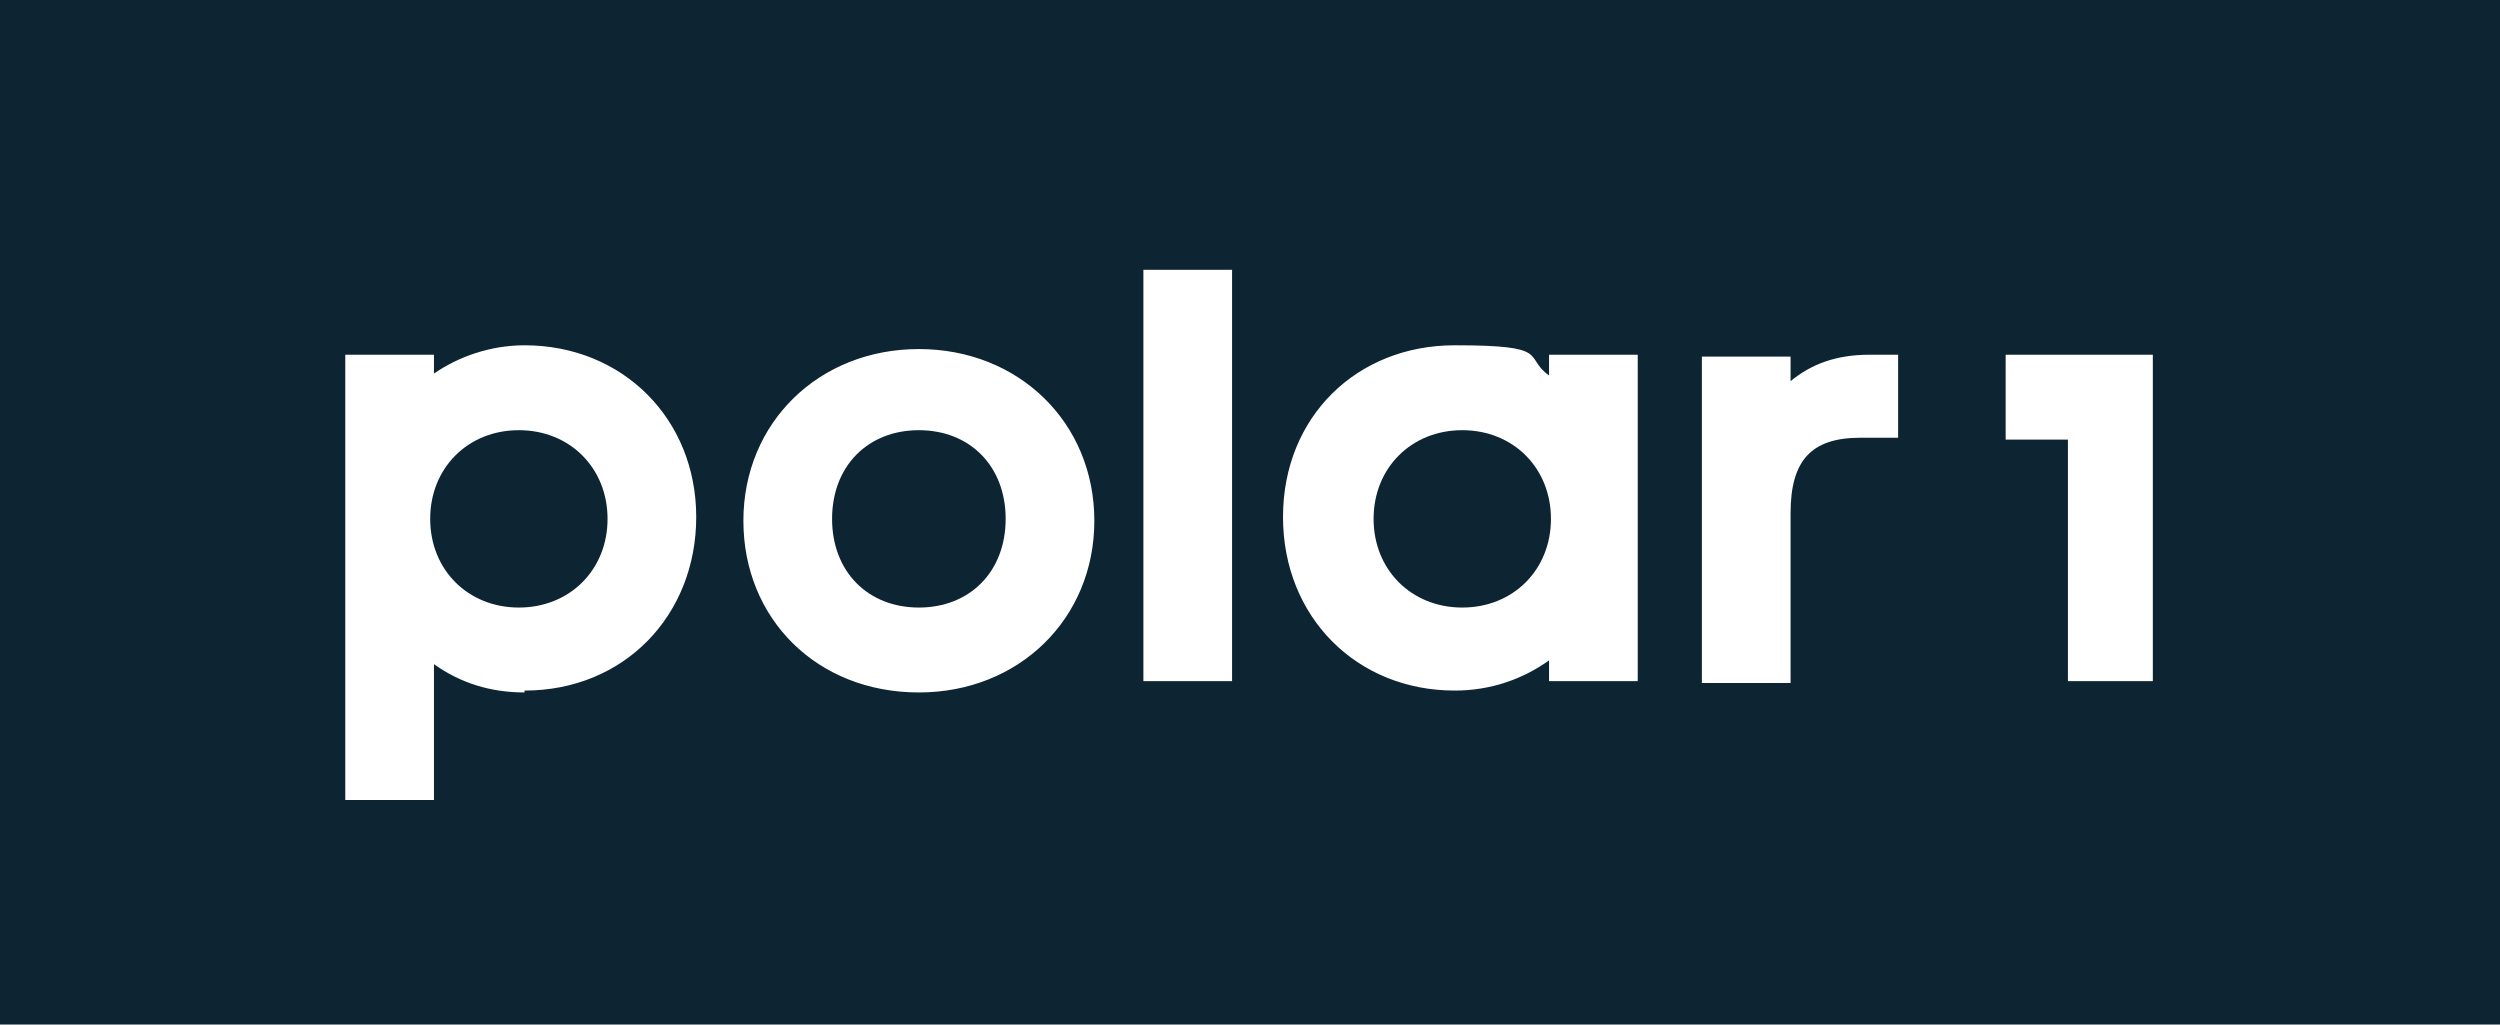 <svg xmlns="http://www.w3.org/2000/svg" id="Ebene_1" data-name="Ebene 1" viewBox="0 0 132.5 54.3"><defs><style>      .cls-1 {        fill: #0d2533;        stroke-width: 0px;      }    </style></defs><path class="cls-1" d="M27.5,22.8c-2.7,0-4.7,2-4.7,4.7s2,4.7,4.7,4.7,4.7-2,4.7-4.7-2-4.7-4.7-4.7Z"></path><path class="cls-1" d="M48.7,22.8c-2.7,0-4.6,1.9-4.6,4.7s1.9,4.7,4.6,4.7,4.6-1.9,4.6-4.7-1.9-4.7-4.6-4.7Z"></path><path class="cls-1" d="M0,0v54.3h132.5V0H0ZM27.8,36.7c-1.8,0-3.4-.5-4.8-1.5v7.2h-4.7v-23.6h4.7v1c1.3-.9,3-1.5,4.8-1.5,0,0,0,0,0,0h0s0,0,0,0c5.2,0,9.1,3.9,9.1,9.1s-3.8,9.2-9.1,9.2ZM48.7,36.7c-5.4,0-9.3-3.9-9.3-9.1s4-9.1,9.3-9.1,9.3,3.9,9.3,9.1-4,9.1-9.3,9.1ZM65.3,36.1h-4.7V14.3h4.7v21.8ZM86.8,36.1h-4.7v-1.1c-1.4,1-3.1,1.6-5,1.6-5.2,0-9.1-3.9-9.1-9.2s3.9-9.1,9.1-9.1,3.6.6,5,1.6v-1.1h4.7v17.3ZM100.6,23.2h-2c-2.6,0-3.7,1.2-3.7,4v9h-4.7v-17.3h4.7v1.3c1.1-.9,2.4-1.4,4.2-1.4h1.5v4.4ZM114.1,36.1h-4.5v-12.8h-3.3v-4.5h7.8v17.3Z"></path><path class="cls-1" d="M77.5,22.8c-2.7,0-4.7,2-4.7,4.7s2,4.7,4.7,4.7,4.7-2,4.7-4.7-2-4.7-4.7-4.7Z"></path></svg>